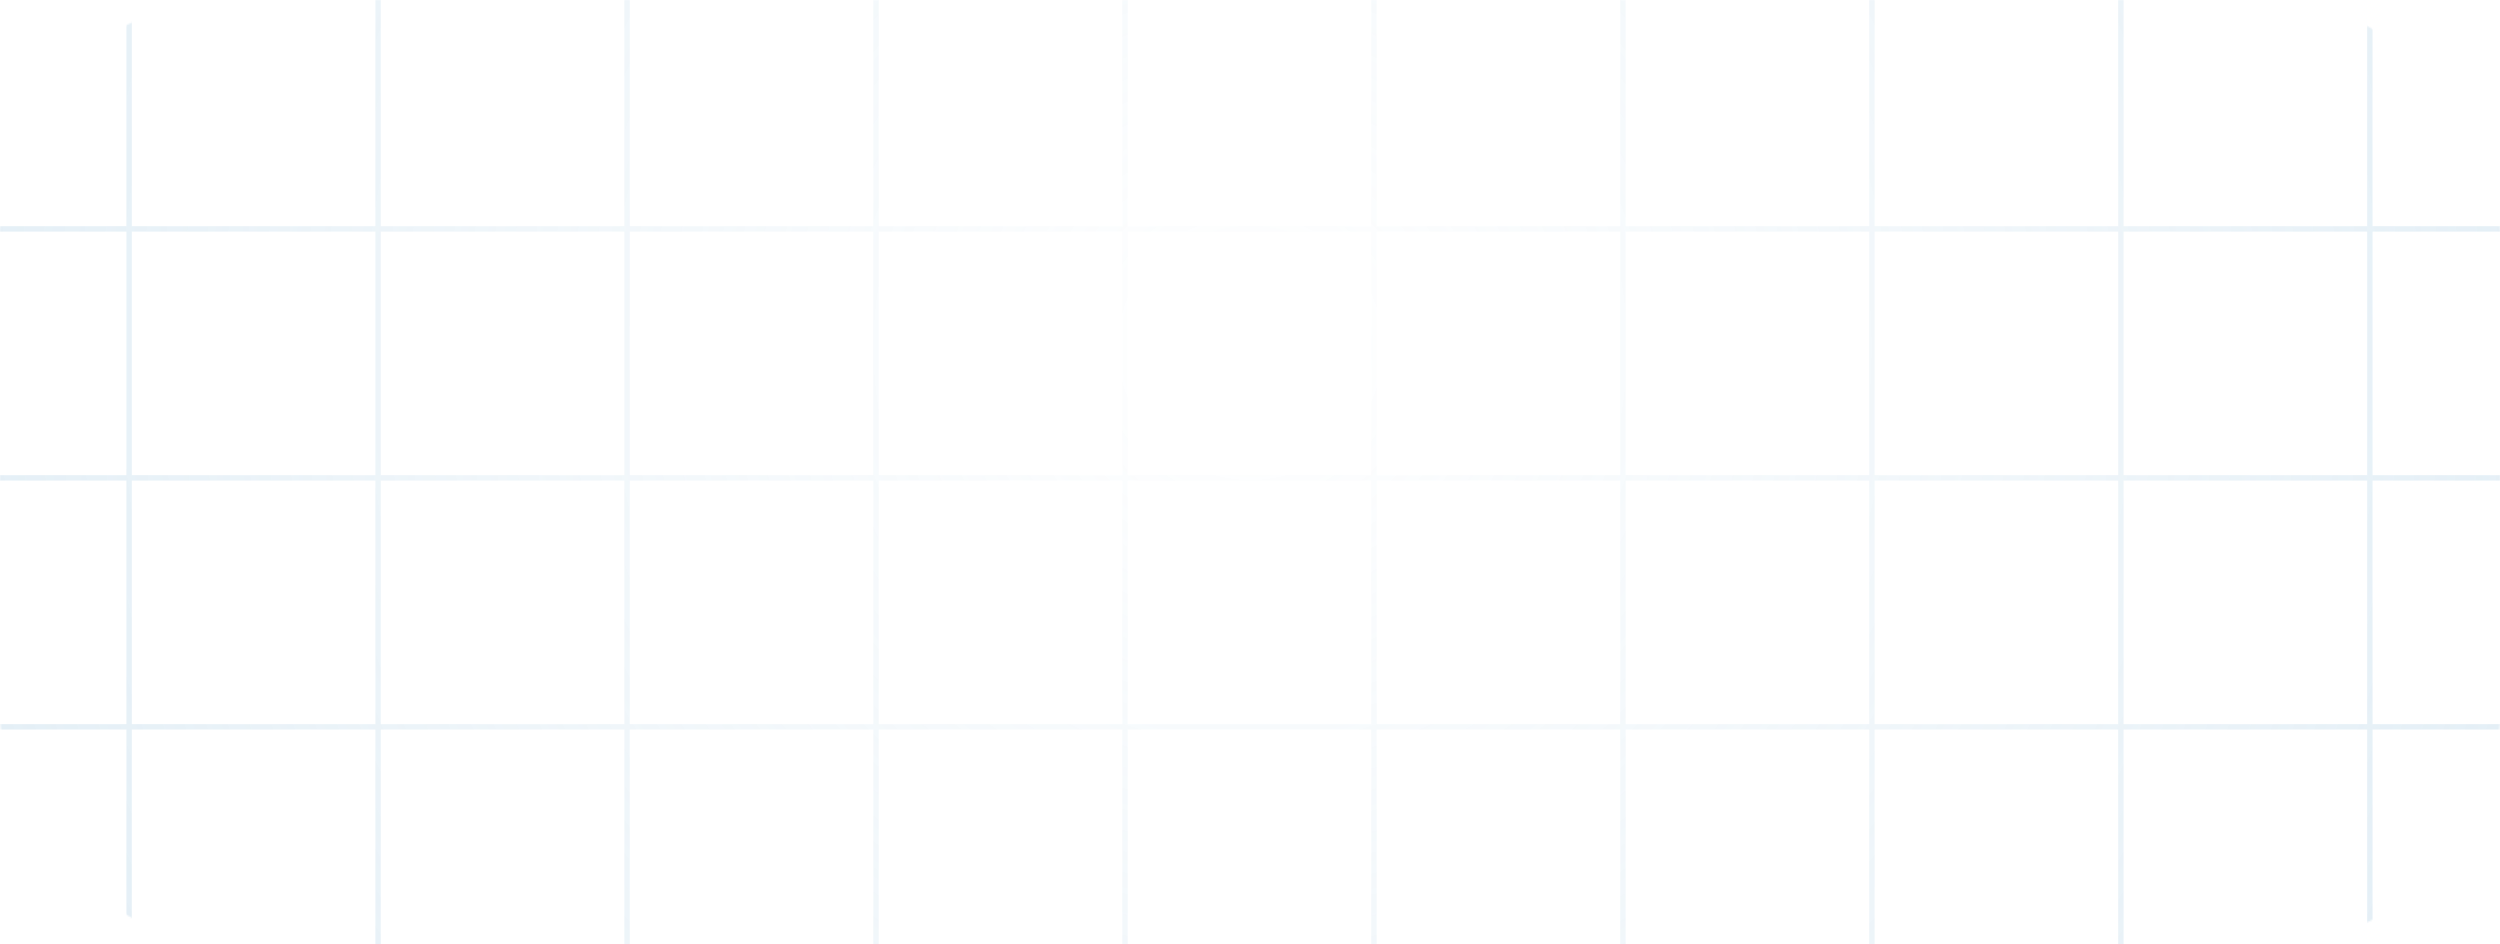 <svg width="1620" height="612" viewBox="0 0 1620 612" fill="none" xmlns="http://www.w3.org/2000/svg">
<mask id="mask0_138_459" style="mask-type:alpha" maskUnits="userSpaceOnUse" x="0" y="0" width="1620" height="612">
<rect width="1620" height="612" rx="150" fill="#1ABC9C"/>
</mask>
<g mask="url(#mask0_138_459)">
<path d="M-239 1277.66V1439H-77.667M-239 1277.66H-77.667M-239 1277.66V1116.33M-77.667 1277.66V1439M-77.667 1277.66V1116.33M-77.667 1277.66H83.667M-77.667 1439H83.667M-239 1116.33H-77.667M-239 1116.33V954.997M-77.667 1116.33V954.997M-77.667 1116.33H83.667M-239 954.997H-77.667M-239 954.997V793.664M-77.667 954.997V793.664M-77.667 954.997H83.667M-239 793.664H-77.667M-239 793.664V632.331M-77.667 793.664V632.331M-77.667 793.664H83.667M-239 632.331H-77.667M-239 632.331V470.998M-77.667 632.331V470.998M-77.667 632.331H83.667M-239 470.998H-77.667M-239 470.998V309.664M-77.667 470.998V309.664M-77.667 470.998H83.667M-239 309.664H-77.667M-239 309.664V148.331M-77.667 309.664V148.331M-77.667 309.664H83.667M-239 148.331H-77.667M-239 148.331V-13.003M-77.667 148.331V-13.003M-77.667 148.331H83.667M-239 -13.003H-77.667M-239 -13.003V-174.336M-77.667 -13.003V-174.336M-77.667 -13.003H83.667M-239 -174.336H-77.667M-239 -174.336V-335.669M-77.667 -174.336V-335.669M-77.667 -174.336H83.667M-239 -335.669H-77.667M-239 -335.669V-497.003M-77.667 -335.669V-497.003M-77.667 -335.669H83.667M-239 -497.003H-77.667M-239 -497.003V-658.336H-77.667M-77.667 -497.003V-658.336M-77.667 -497.003H83.667M-77.667 -658.336H83.667M83.667 1277.66V1439M83.667 1277.66V1116.33M83.667 1277.66H245M83.667 1439H245M83.667 1116.33V954.997M83.667 1116.33H245M83.667 954.997V793.664M83.667 954.997H245M83.667 793.664V632.331M83.667 793.664H245M83.667 632.331V470.998M83.667 632.331H245M83.667 470.998V309.664M83.667 470.998H245M83.667 309.664V148.331M83.667 309.664H245M83.667 148.331V-13.003M83.667 148.331H245M83.667 -13.003V-174.336M83.667 -13.003H245M83.667 -174.336V-335.669M83.667 -174.336H245M83.667 -335.669V-497.003M83.667 -335.669H245M83.667 -497.003V-658.336M83.667 -497.003H245M83.667 -658.336H245M245 1277.66V1439M245 1277.66V1116.33M245 1277.66H406.333M245 1439H406.333M245 1116.33V954.997M245 1116.33H406.333M245 954.997V793.664M245 954.997H406.333M245 793.664V632.331M245 793.664H406.333M245 632.331V470.998M245 632.331H406.333M245 470.998V309.664M245 470.998H406.333M245 309.664V148.331M245 309.664H406.333M245 148.331V-13.003M245 148.331H406.333M245 -13.003V-174.336M245 -13.003H406.333M245 -174.336V-335.669M245 -174.336H406.333M245 -335.669V-497.003M245 -335.669H406.333M245 -497.003V-658.336M245 -497.003H406.333M245 -658.336H406.333M406.333 1277.66V1439M406.333 1277.66V1116.33M406.333 1277.66H567.667M406.333 1439H567.667M406.333 1116.33V954.997M406.333 1116.33H567.667M406.333 954.997V793.664M406.333 954.997H567.667M406.333 793.664V632.331M406.333 793.664H567.667M406.333 632.331V470.998M406.333 632.331H567.667M406.333 470.998V309.664M406.333 470.998H567.667M406.333 309.664V148.331M406.333 309.664H567.667M406.333 148.331V-13.003M406.333 148.331H567.667M406.333 -13.003V-174.336M406.333 -13.003H567.667M406.333 -174.336V-335.669M406.333 -174.336H567.667M406.333 -335.669V-497.003M406.333 -335.669H567.667M406.333 -497.003V-658.336M406.333 -497.003H567.667M406.333 -658.336H567.667M567.667 1277.66V1439M567.667 1277.66V1116.33M567.667 1277.66H729M567.667 1439H729M567.667 1116.33V954.997M567.667 1116.33H729M567.667 954.997V793.664M567.667 954.997H729M567.667 793.664V632.331M567.667 793.664H729M567.667 632.331V470.998M567.667 632.331H729M567.667 470.998V309.664M567.667 470.998H729M567.667 309.664V148.331M567.667 309.664H729M567.667 148.331V-13.003M567.667 148.331H729M567.667 -13.003V-174.336M567.667 -13.003H729M567.667 -174.336V-335.669M567.667 -174.336H729M567.667 -335.669V-497.003M567.667 -335.669H729M567.667 -497.003V-658.336M567.667 -497.003H729M567.667 -658.336H729M729 1277.66V1439M729 1277.66V1116.33M729 1277.66H890.333M729 1439H890.333M729 1116.33V954.997M729 1116.33H890.333M729 954.997V793.664M729 954.997H890.333M729 793.664V632.331M729 793.664H890.333M729 632.331V470.998M729 632.331H890.333M729 470.998V309.664M729 470.998H890.333M729 309.664V148.331M729 309.664H890.333M729 148.331V-13.003M729 148.331H890.333M729 -13.003V-174.336M729 -13.003H890.333M729 -174.336V-335.669M729 -174.336H890.333M729 -335.669V-497.003M729 -335.669H890.333M729 -497.003V-658.336M729 -497.003H890.333M729 -658.336H890.333M890.333 1277.66V1439M890.333 1277.66V1116.33M890.333 1277.66H1051.67M890.333 1439H1051.67M890.333 1116.33V954.997M890.333 1116.33H1051.67M890.333 954.997V793.664M890.333 954.997H1051.67M890.333 793.664V632.331M890.333 793.664H1051.67M890.333 632.331V470.998M890.333 632.331H1051.67M890.333 470.998V309.664M890.333 470.998H1051.67M890.333 309.664V148.331M890.333 309.664H1051.67M890.333 148.331V-13.003M890.333 148.331H1051.67M890.333 -13.003V-174.336M890.333 -13.003H1051.67M890.333 -174.336V-335.669M890.333 -174.336H1051.67M890.333 -335.669V-497.003M890.333 -335.669H1051.67M890.333 -497.003V-658.336M890.333 -497.003H1051.67M890.333 -658.336H1051.67M1051.67 1277.66V1439M1051.67 1277.66V1116.33M1051.67 1277.66H1213M1051.67 1439H1213M1051.67 1116.33V954.997M1051.67 1116.33H1213M1051.67 954.997V793.664M1051.67 954.997H1213M1051.67 793.664V632.331M1051.67 793.664H1213M1051.67 632.331V470.998M1051.67 632.331H1213M1051.67 470.998V309.664M1051.67 470.998H1213M1051.67 309.664V148.331M1051.67 309.664H1213M1051.67 148.331V-13.003M1051.67 148.331H1213M1051.67 -13.003V-174.336M1051.67 -13.003H1213M1051.67 -174.336V-335.669M1051.67 -174.336H1213M1051.67 -335.669V-497.003M1051.67 -335.669H1213M1051.67 -497.003V-658.336M1051.67 -497.003H1213M1051.67 -658.336H1213M1213 1277.66V1439M1213 1277.66V1116.33M1213 1277.66H1374.33M1213 1439H1374.33M1213 1116.33V954.997M1213 1116.33H1374.33M1213 954.997V793.664M1213 954.997H1374.33M1213 793.664V632.331M1213 793.664H1374.33M1213 632.331V470.998M1213 632.331H1374.33M1213 470.998V309.664M1213 470.998H1374.33M1213 309.664V148.331M1213 309.664H1374.33M1213 148.331V-13.003M1213 148.331H1374.33M1213 -13.003V-174.336M1213 -13.003H1374.33M1213 -174.336V-335.669M1213 -174.336H1374.33M1213 -335.669V-497.003M1213 -335.669H1374.33M1213 -497.003V-658.336M1213 -497.003H1374.33M1213 -658.336H1374.33M1374.33 1277.66V1439M1374.33 1277.66V1116.33M1374.33 1277.66H1535.67M1374.33 1439H1535.67M1374.33 1116.33V954.997M1374.33 1116.33H1535.67M1374.33 954.997V793.664M1374.33 954.997H1535.67M1374.33 793.664V632.331M1374.33 793.664H1535.67M1374.33 632.331V470.998M1374.33 632.331H1535.67M1374.33 470.998V309.664M1374.33 470.998H1535.67M1374.33 309.664V148.331M1374.33 309.664H1535.67M1374.33 148.331V-13.003M1374.33 148.331H1535.67M1374.33 -13.003V-174.336M1374.33 -13.003H1535.67M1374.33 -174.336V-335.669M1374.33 -174.336H1535.67M1374.33 -335.669V-497.003M1374.33 -335.669H1535.67M1374.33 -497.003V-658.336M1374.33 -497.003H1535.67M1374.33 -658.336H1535.67M1535.67 1277.66V1439M1535.67 1277.66V1116.33M1535.67 1277.66H1697M1535.67 1439H1697M1535.67 1116.33V954.997M1535.67 1116.33H1697M1535.67 954.997V793.664M1535.67 954.997H1697M1535.67 793.664V632.331M1535.67 793.664H1697M1535.67 632.331V470.998M1535.67 632.331H1697M1535.67 470.998V309.664M1535.67 470.998H1697M1535.67 309.664V148.331M1535.67 309.664H1697M1535.67 148.331V-13.003M1535.67 148.331H1697M1535.67 -13.003V-174.336M1535.67 -13.003H1697M1535.67 -174.336V-335.669M1535.67 -174.336H1697M1535.67 -335.669V-497.003M1535.67 -335.669H1697M1535.67 -497.003V-658.336M1535.67 -497.003H1697M1535.67 -658.336H1697M1697 1277.66V1439M1697 1277.66V1116.33M1697 1277.66H1858.33M1697 1439H1858.33V1277.66M1697 1116.33V954.997M1697 1116.33H1858.33M1697 954.997V793.664M1697 954.997H1858.33M1697 793.664V632.331M1697 793.664H1858.33M1697 632.331V470.998M1697 632.331H1858.33M1697 470.998V309.664M1697 470.998H1858.33M1697 309.664V148.331M1697 309.664H1858.33M1697 148.331V-13.003M1697 148.331H1858.33M1697 -13.003V-174.336M1697 -13.003H1858.33M1697 -174.336V-335.669M1697 -174.336H1858.33M1697 -335.669V-497.003M1697 -335.669H1858.33M1697 -497.003V-658.336M1697 -497.003H1858.33M1697 -658.336H1858.33V-497.003M1858.33 1277.66V1116.33M1858.33 1116.33V954.997M1858.33 954.997V793.664M1858.33 793.664V632.331M1858.33 632.331V470.998M1858.33 470.998V309.664M1858.33 309.664V148.331M1858.33 148.331V-13.003M1858.33 -13.003V-174.336M1858.33 -174.336V-335.669M1858.33 -335.669V-497.003" stroke="url(#paint0_radial_138_459)" stroke-width="3.5"/>
</g>
<defs>
<radialGradient id="paint0_radial_138_459" cx="0" cy="0" r="1" gradientUnits="userSpaceOnUse" gradientTransform="translate(810 225) rotate(161.842) scale(1012.42)">
<stop stop-color="#94C0DC" stop-opacity="0"/>
<stop offset="1" stop-color="#94C0DC" stop-opacity="0.3"/>
</radialGradient>
</defs>
</svg>
